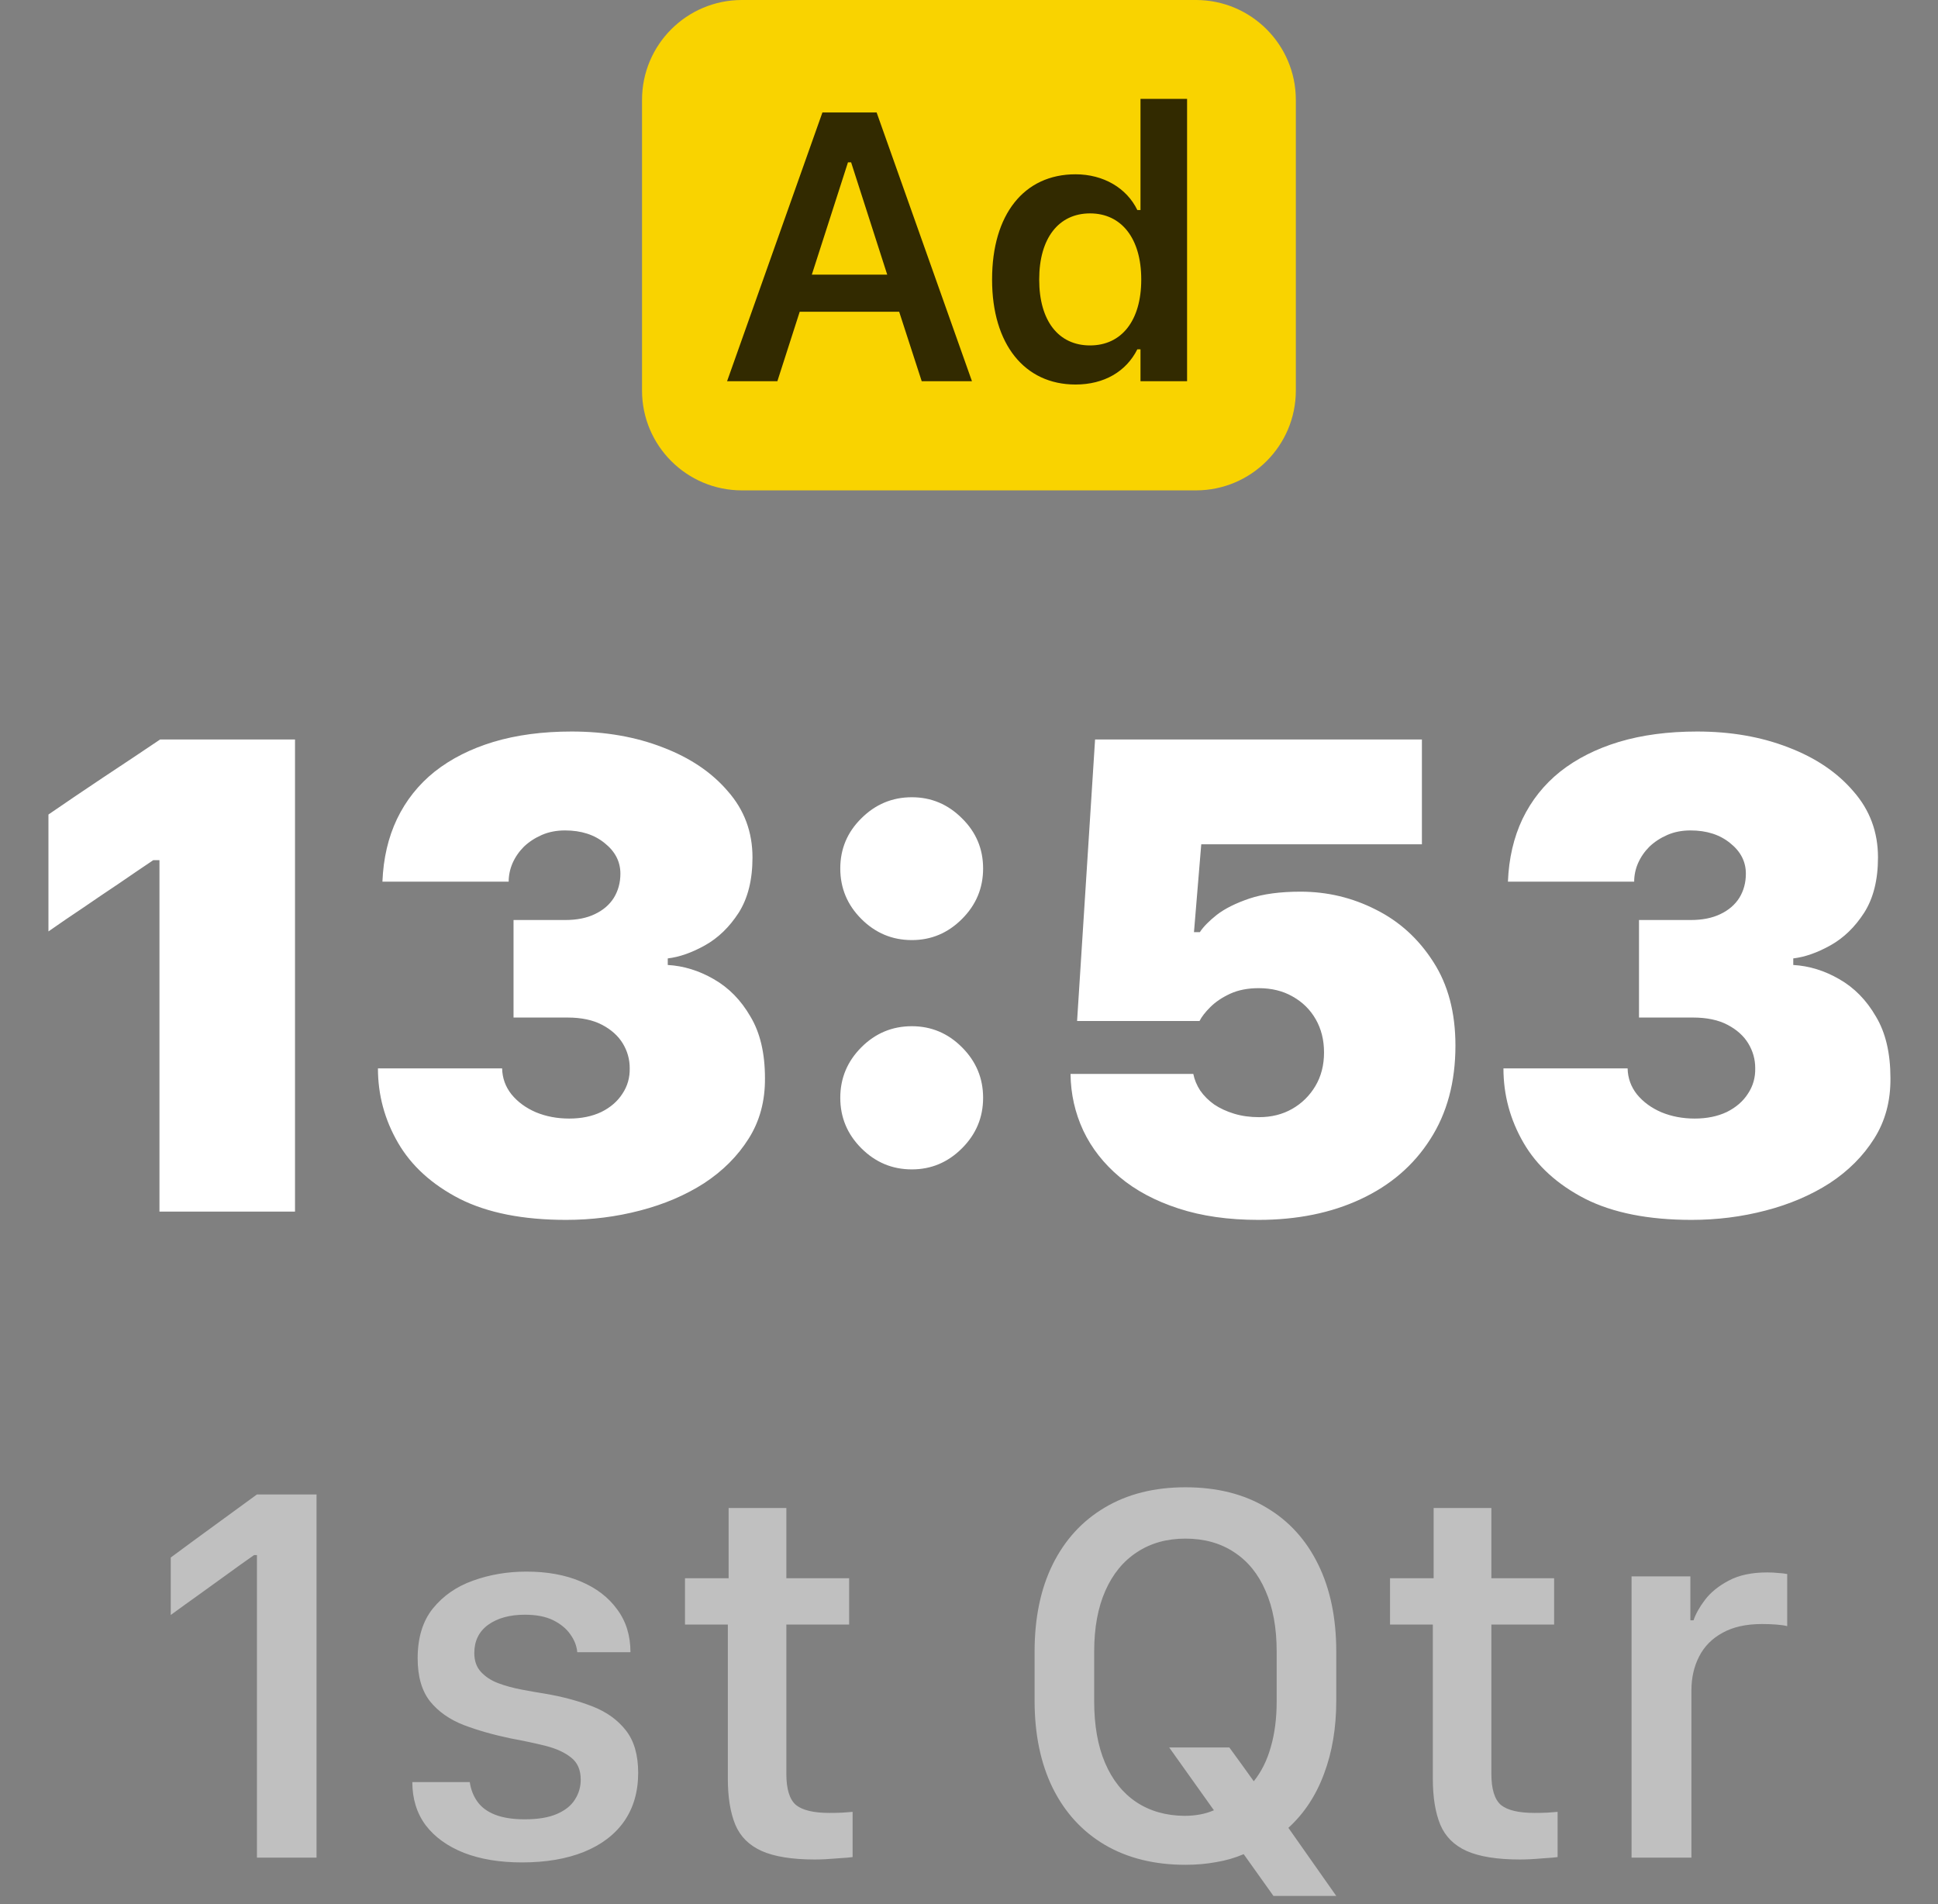 <svg width="57" height="56" viewBox="0 0 57 56" fill="none" xmlns="http://www.w3.org/2000/svg">
<rect x="0" y="0" width="57" height="56" fill="#808080" stroke="none"/>
<path d="M8.677 35.633H4.69V25.298H4.507C4.174 25.522 3.835 25.752 3.489 25.99C3.144 26.22 2.798 26.454 2.452 26.692C2.106 26.922 1.764 27.156 1.425 27.393V23.955C1.967 23.582 2.513 23.213 3.062 22.847C3.618 22.48 4.168 22.114 4.71 21.748H8.677V35.633ZM15.104 29.926V27.058H16.619C16.965 27.058 17.257 27 17.494 26.885C17.738 26.77 17.925 26.61 18.053 26.407C18.182 26.197 18.247 25.959 18.247 25.695C18.247 25.342 18.094 25.044 17.789 24.8C17.484 24.549 17.094 24.423 16.619 24.423C16.368 24.423 16.141 24.467 15.938 24.555C15.734 24.644 15.558 24.759 15.409 24.901C15.266 25.044 15.154 25.206 15.073 25.39C14.998 25.566 14.961 25.746 14.961 25.929H11.248C11.275 25.244 11.418 24.63 11.676 24.088C11.94 23.538 12.31 23.074 12.784 22.694C13.266 22.314 13.842 22.023 14.514 21.819C15.192 21.616 15.958 21.514 16.812 21.514C17.802 21.514 18.698 21.67 19.498 21.982C20.298 22.287 20.936 22.718 21.41 23.274C21.892 23.823 22.132 24.471 22.132 25.217C22.132 25.875 21.997 26.417 21.726 26.844C21.454 27.265 21.125 27.583 20.739 27.8C20.352 28.017 19.986 28.146 19.64 28.187V28.38C20.108 28.407 20.559 28.546 20.993 28.797C21.434 29.048 21.793 29.414 22.071 29.896C22.356 30.37 22.499 30.974 22.499 31.706C22.505 32.378 22.346 32.971 22.02 33.486C21.695 34.002 21.258 34.439 20.708 34.799C20.159 35.151 19.532 35.419 18.826 35.602C18.128 35.785 17.402 35.877 16.65 35.877C15.382 35.877 14.337 35.67 13.517 35.256C12.703 34.836 12.099 34.287 11.706 33.609C11.313 32.93 11.116 32.202 11.116 31.422H14.768C14.775 31.706 14.866 31.961 15.043 32.184C15.226 32.408 15.466 32.585 15.765 32.713C16.063 32.836 16.389 32.897 16.741 32.897C17.101 32.897 17.416 32.832 17.687 32.703C17.959 32.568 18.165 32.388 18.308 32.164C18.457 31.94 18.528 31.689 18.521 31.411C18.521 31.154 18.453 30.913 18.318 30.689C18.182 30.465 17.979 30.282 17.708 30.14C17.436 29.997 17.097 29.926 16.69 29.926H15.104ZM24.714 32.286C24.714 31.71 24.921 31.215 25.334 30.801C25.748 30.387 26.243 30.181 26.819 30.181C27.389 30.181 27.881 30.387 28.294 30.801C28.708 31.215 28.915 31.71 28.915 32.286C28.915 32.863 28.708 33.358 28.294 33.771C27.881 34.185 27.389 34.392 26.819 34.392C26.243 34.392 25.748 34.185 25.334 33.771C24.921 33.358 24.714 32.863 24.714 32.286ZM24.714 25.542C24.714 24.966 24.921 24.474 25.334 24.067C25.748 23.654 26.243 23.447 26.819 23.447C27.389 23.447 27.881 23.654 28.294 24.067C28.708 24.474 28.915 24.966 28.915 25.542C28.915 26.119 28.708 26.614 28.294 27.027C27.881 27.441 27.389 27.648 26.819 27.648C26.243 27.648 25.748 27.441 25.334 27.027C24.921 26.614 24.714 26.119 24.714 25.542ZM31.486 31.584H35.097C35.131 31.754 35.199 31.917 35.3 32.073C35.409 32.229 35.545 32.364 35.707 32.48C35.877 32.595 36.074 32.686 36.297 32.754C36.521 32.822 36.765 32.856 37.03 32.856C37.396 32.856 37.721 32.775 38.006 32.612C38.291 32.449 38.518 32.225 38.688 31.94C38.857 31.656 38.942 31.327 38.942 30.954C38.942 30.587 38.861 30.262 38.698 29.977C38.535 29.692 38.308 29.469 38.016 29.306C37.732 29.143 37.399 29.062 37.02 29.062C36.701 29.062 36.423 29.116 36.185 29.224C35.948 29.333 35.751 29.465 35.595 29.621C35.446 29.77 35.341 29.906 35.28 30.028H31.679L32.208 21.748H41.821V24.83H35.331L35.117 27.414H35.29C35.392 27.258 35.558 27.088 35.789 26.905C36.026 26.722 36.345 26.563 36.745 26.427C37.152 26.291 37.654 26.224 38.25 26.224C39.037 26.224 39.776 26.4 40.468 26.753C41.16 27.099 41.722 27.61 42.156 28.289C42.59 28.96 42.807 29.78 42.807 30.75C42.807 31.822 42.56 32.741 42.065 33.507C41.577 34.273 40.895 34.86 40.02 35.267C39.152 35.673 38.149 35.877 37.009 35.877C36.128 35.877 35.344 35.765 34.66 35.541C33.975 35.318 33.398 35.009 32.93 34.616C32.462 34.222 32.106 33.768 31.862 33.253C31.618 32.73 31.493 32.174 31.486 31.584ZM48.206 29.926V27.058H49.722C50.068 27.058 50.359 27 50.597 26.885C50.841 26.77 51.027 26.61 51.156 26.407C51.285 26.197 51.349 25.959 51.349 25.695C51.349 25.342 51.197 25.044 50.892 24.8C50.587 24.549 50.197 24.423 49.722 24.423C49.471 24.423 49.244 24.467 49.041 24.555C48.837 24.644 48.661 24.759 48.512 24.901C48.369 25.044 48.257 25.206 48.176 25.39C48.101 25.566 48.064 25.746 48.064 25.929H44.351C44.378 25.244 44.521 24.63 44.778 24.088C45.043 23.538 45.413 23.074 45.887 22.694C46.369 22.314 46.945 22.023 47.616 21.819C48.294 21.616 49.061 21.514 49.915 21.514C50.905 21.514 51.8 21.67 52.601 21.982C53.401 22.287 54.038 22.718 54.513 23.274C54.995 23.823 55.235 24.471 55.235 25.217C55.235 25.875 55.1 26.417 54.828 26.844C54.557 27.265 54.228 27.583 53.842 27.8C53.455 28.017 53.089 28.146 52.743 28.187V28.38C53.211 28.407 53.662 28.546 54.096 28.797C54.537 29.048 54.896 29.414 55.174 29.896C55.459 30.37 55.601 30.974 55.601 31.706C55.608 32.378 55.449 32.971 55.123 33.486C54.798 34.002 54.361 34.439 53.811 34.799C53.262 35.151 52.635 35.419 51.929 35.602C51.231 35.785 50.505 35.877 49.752 35.877C48.484 35.877 47.44 35.67 46.62 35.256C45.806 34.836 45.202 34.287 44.809 33.609C44.416 32.93 44.219 32.202 44.219 31.422H47.871C47.877 31.706 47.969 31.961 48.145 32.184C48.328 32.408 48.569 32.585 48.868 32.713C49.166 32.836 49.492 32.897 49.844 32.897C50.203 32.897 50.519 32.832 50.79 32.703C51.061 32.568 51.268 32.388 51.411 32.164C51.56 31.94 51.631 31.689 51.624 31.411C51.624 31.154 51.556 30.913 51.421 30.689C51.285 30.465 51.082 30.282 50.81 30.14C50.539 29.997 50.2 29.926 49.793 29.926H48.206Z" fill="white"/>
<path d="M9.31 54.633H7.557V45.736H7.471C7.195 45.929 6.921 46.125 6.65 46.323C6.379 46.516 6.107 46.712 5.836 46.91C5.565 47.103 5.294 47.298 5.022 47.497V45.807C5.445 45.494 5.867 45.183 6.29 44.876C6.712 44.568 7.135 44.26 7.557 43.952H9.31V54.633ZM12.284 48.772C12.284 48.167 12.432 47.679 12.729 47.309C13.032 46.933 13.426 46.66 13.911 46.487C14.401 46.31 14.926 46.221 15.484 46.221C16.094 46.221 16.626 46.318 17.08 46.511C17.539 46.704 17.896 46.978 18.152 47.332C18.413 47.682 18.543 48.102 18.543 48.592H16.978C16.963 48.41 16.895 48.235 16.775 48.068C16.66 47.901 16.493 47.763 16.274 47.653C16.055 47.544 15.776 47.489 15.437 47.489C14.993 47.489 14.633 47.588 14.357 47.786C14.086 47.984 13.95 48.261 13.95 48.616C13.95 48.845 14.015 49.03 14.146 49.171C14.276 49.312 14.443 49.422 14.647 49.5C14.855 49.578 15.082 49.641 15.327 49.688C15.572 49.735 15.81 49.776 16.039 49.813C16.556 49.901 17.02 50.027 17.432 50.188C17.844 50.35 18.17 50.585 18.41 50.893C18.65 51.2 18.77 51.615 18.77 52.137C18.77 52.695 18.632 53.172 18.355 53.569C18.079 53.96 17.683 54.26 17.166 54.468C16.655 54.672 16.05 54.774 15.351 54.774C14.699 54.774 14.13 54.68 13.645 54.492C13.16 54.299 12.784 54.028 12.518 53.678C12.257 53.324 12.127 52.901 12.127 52.411H13.817C13.848 52.63 13.924 52.823 14.044 52.99C14.164 53.157 14.339 53.284 14.568 53.373C14.798 53.462 15.087 53.506 15.437 53.506C15.823 53.506 16.136 53.454 16.376 53.35C16.621 53.245 16.798 53.104 16.908 52.927C17.023 52.75 17.08 52.554 17.08 52.34C17.08 52.053 16.986 51.837 16.798 51.691C16.61 51.539 16.36 51.425 16.047 51.346C15.734 51.268 15.393 51.195 15.022 51.127C14.521 51.023 14.062 50.893 13.645 50.736C13.228 50.574 12.896 50.342 12.651 50.04C12.406 49.732 12.284 49.309 12.284 48.772ZM21.43 46.417V44.351H23.128V46.417H24.975V47.778H23.128V52.168C23.128 52.617 23.222 52.922 23.41 53.084C23.603 53.24 23.932 53.318 24.396 53.318C24.516 53.318 24.641 53.316 24.772 53.31C24.907 53.3 25.009 53.292 25.077 53.287V54.617C25.009 54.628 24.855 54.641 24.615 54.656C24.38 54.677 24.164 54.688 23.966 54.688C23.298 54.688 22.776 54.604 22.401 54.437C22.03 54.27 21.772 54.012 21.626 53.663C21.48 53.308 21.407 52.857 21.407 52.309V47.778H20.147V46.417H21.43ZM39.302 55.76H37.455L36.579 54.531C36.323 54.641 36.052 54.719 35.765 54.766C35.483 54.818 35.184 54.844 34.865 54.844C33.953 54.844 33.162 54.648 32.495 54.257C31.832 53.866 31.321 53.308 30.961 52.583C30.606 51.858 30.429 51.002 30.429 50.016V48.577C30.429 47.585 30.606 46.73 30.961 46.01C31.321 45.285 31.832 44.727 32.495 44.336C33.162 43.939 33.953 43.741 34.865 43.741C35.789 43.741 36.582 43.939 37.244 44.336C37.907 44.727 38.415 45.285 38.77 46.01C39.125 46.73 39.302 47.585 39.302 48.577V50.016C39.302 50.814 39.182 51.532 38.942 52.168C38.707 52.804 38.358 53.334 37.894 53.757L39.302 55.76ZM32.182 50.04C32.182 50.744 32.288 51.346 32.502 51.847C32.716 52.348 33.021 52.731 33.418 52.998C33.819 53.264 34.292 53.399 34.834 53.404C34.991 53.404 35.142 53.391 35.288 53.365C35.434 53.339 35.572 53.297 35.703 53.24L34.388 51.393H36.157C36.276 51.555 36.396 51.719 36.516 51.886C36.636 52.053 36.756 52.22 36.876 52.387C37.101 52.105 37.268 51.769 37.377 51.378C37.492 50.981 37.549 50.535 37.549 50.04V48.569C37.549 47.875 37.44 47.28 37.221 46.785C37.007 46.289 36.699 45.911 36.297 45.65C35.896 45.384 35.418 45.251 34.865 45.251C34.318 45.251 33.843 45.384 33.441 45.65C33.04 45.911 32.729 46.289 32.51 46.785C32.291 47.28 32.182 47.875 32.182 48.569V50.04ZM42.166 46.417V44.351H43.864V46.417H45.71V47.778H43.864V52.168C43.864 52.617 43.958 52.922 44.145 53.084C44.338 53.24 44.667 53.318 45.131 53.318C45.251 53.318 45.377 53.316 45.507 53.31C45.642 53.3 45.744 53.292 45.812 53.287V54.617C45.744 54.628 45.59 54.641 45.35 54.656C45.116 54.677 44.899 54.688 44.701 54.688C44.033 54.688 43.512 54.604 43.136 54.437C42.766 54.27 42.508 54.012 42.361 53.663C42.215 53.308 42.142 52.857 42.142 52.309V47.778H40.883V46.417H42.166ZM47.987 54.633V46.362H49.717V47.653H49.81C49.873 47.465 49.985 47.265 50.147 47.051C50.314 46.832 50.546 46.644 50.843 46.487C51.141 46.326 51.519 46.245 51.978 46.245C52.093 46.245 52.197 46.25 52.291 46.261C52.39 46.266 52.481 46.276 52.565 46.292V47.825C52.486 47.804 52.38 47.789 52.244 47.778C52.108 47.768 51.967 47.763 51.821 47.763C51.357 47.763 50.971 47.849 50.663 48.021C50.356 48.188 50.126 48.42 49.975 48.717C49.824 49.01 49.748 49.341 49.748 49.711V54.633H47.987Z" fill="white" fill-opacity="0.5"/>
<path d="M18.883 2.938C18.883 1.315 20.198 0 21.821 0H35.175C36.797 0 38.113 1.315 38.113 2.938V11.485C38.113 13.107 36.797 14.422 35.175 14.422H21.821C20.198 14.422 18.883 13.107 18.883 11.485V2.938Z" fill="#F9D300"/>
<path opacity="0.8" d="M21.385 11.211L24.189 3.307H25.783L28.587 11.211H27.109L26.446 9.168H23.521L22.864 11.211H21.385ZM24.94 4.775L23.877 8.078H26.095L25.033 4.775H24.94ZM31.633 11.309C30.132 11.309 29.179 10.121 29.179 8.226V8.215C29.179 6.309 30.116 5.126 31.633 5.126C32.455 5.126 33.139 5.531 33.451 6.177H33.544V2.907H34.914V11.211H33.544V10.274H33.451C33.123 10.926 32.476 11.309 31.633 11.309ZM32.06 10.159C32.991 10.159 33.566 9.425 33.566 8.226V8.215C33.566 7.015 32.986 6.276 32.06 6.276C31.134 6.276 30.565 7.01 30.565 8.215V8.226C30.565 9.431 31.129 10.159 32.06 10.159Z" fill="black"/>
</svg>
